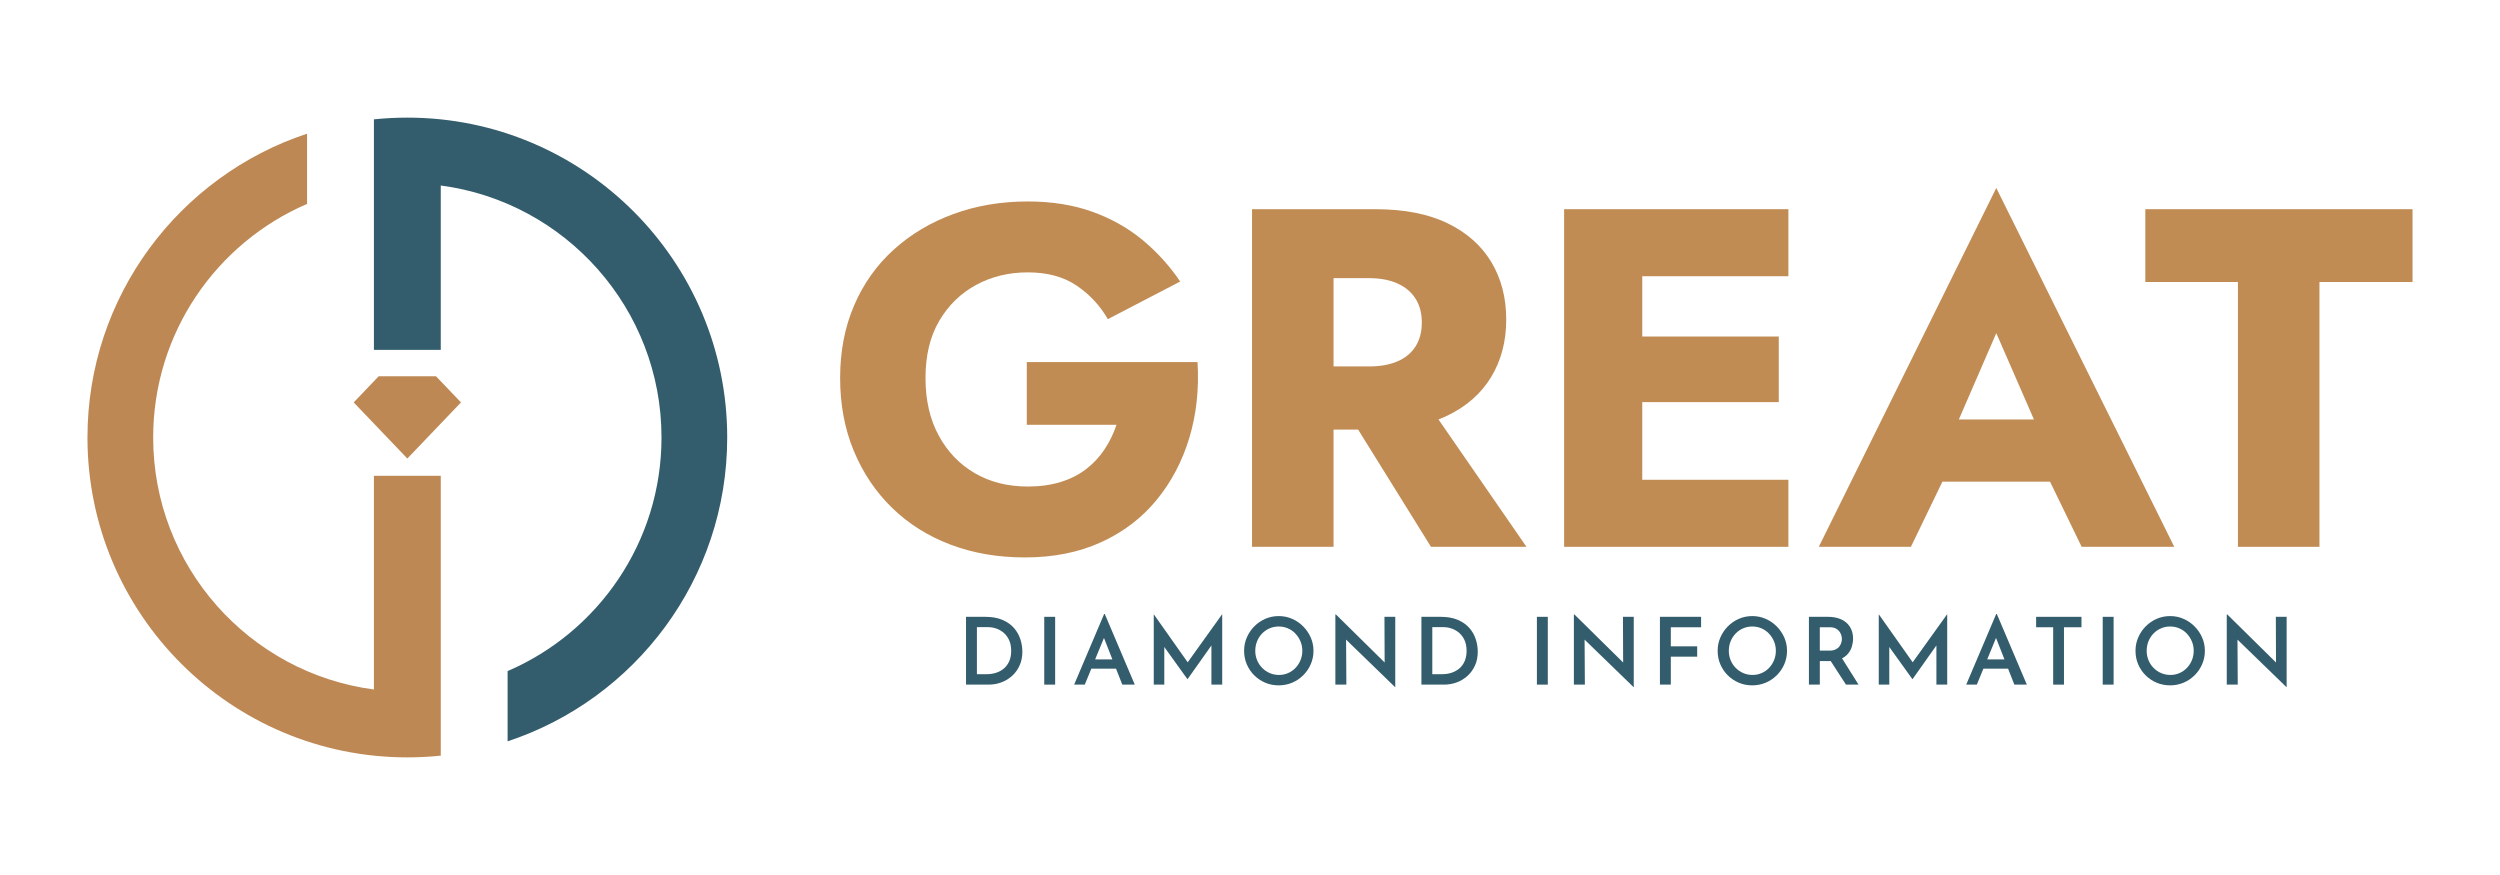 <?xml version="1.0" encoding="UTF-8" standalone="no"?>
<svg xmlns="http://www.w3.org/2000/svg" xmlns:xlink="http://www.w3.org/1999/xlink" xmlns:serif="http://www.serif.com/" width="100%" height="100%" viewBox="0 0 200 70" version="1.1" xml:space="preserve" style="fill-rule:evenodd;clip-rule:evenodd;stroke-linejoin:round;stroke-miterlimit:2;">
  <rect id="Artboard1" x="0" y="0" width="200" height="70" style="fill:none;"></rect>
  <g>
    <path d="M82.143,33.983l7.177,0c-0.231,0.695 -0.546,1.344 -0.945,1.949c-0.399,0.604 -0.888,1.132 -1.467,1.582c-0.578,0.45 -1.26,0.797 -2.045,1.042c-0.784,0.244 -1.665,0.366 -2.643,0.366c-1.595,0 -3.003,-0.353 -4.225,-1.061c-1.222,-0.707 -2.187,-1.711 -2.894,-3.01c-0.708,-1.299 -1.061,-2.836 -1.061,-4.611c-0,-1.801 0.366,-3.325 1.099,-4.572c0.734,-1.248 1.718,-2.206 2.952,-2.875c1.235,-0.669 2.611,-1.003 4.129,-1.003c1.569,-0 2.875,0.353 3.917,1.061c1.042,0.707 1.871,1.601 2.489,2.682l5.788,-3.01c-0.849,-1.261 -1.859,-2.373 -3.029,-3.338c-1.171,-0.965 -2.515,-1.717 -4.033,-2.257c-1.518,-0.541 -3.228,-0.811 -5.132,-0.811c-2.135,0 -4.116,0.335 -5.942,1.003c-1.827,0.669 -3.422,1.621 -4.785,2.856c-1.364,1.235 -2.418,2.72 -3.164,4.457c-0.746,1.736 -1.119,3.672 -1.119,5.807c-0,2.135 0.366,4.084 1.099,5.846c0.734,1.762 1.756,3.28 3.068,4.553c1.312,1.274 2.868,2.251 4.669,2.933c1.801,0.682 3.782,1.023 5.943,1.023c2.289,-0 4.321,-0.406 6.096,-1.216c1.775,-0.81 3.255,-1.936 4.438,-3.376c1.183,-1.441 2.058,-3.1 2.624,-4.978c0.566,-1.878 0.784,-3.897 0.656,-6.058l-13.66,-0l-0,5.016Z" style="fill:#c18c54;fill-rule:nonzero;"></path>
    <path d="M106.877,31.514l7.602,12.232l7.64,-0l-8.45,-12.232l-6.792,-0Zm-6.714,-14.779l0,27.011l6.521,-0l0,-27.011l-6.521,-0Zm4.09,5.518l5.287,-0c0.875,-0 1.627,0.141 2.257,0.424c0.631,0.283 1.113,0.688 1.447,1.216c0.335,0.527 0.502,1.164 0.502,1.91c-0,0.746 -0.167,1.382 -0.502,1.91c-0.334,0.527 -0.816,0.926 -1.447,1.196c-0.63,0.27 -1.382,0.405 -2.257,0.405l-5.287,0l0,5.055l5.75,-0c2.315,-0 4.245,-0.373 5.788,-1.119c1.544,-0.746 2.714,-1.781 3.512,-3.106c0.797,-1.325 1.196,-2.849 1.196,-4.573c-0,-1.749 -0.399,-3.286 -1.196,-4.611c-0.798,-1.325 -1.968,-2.36 -3.512,-3.106c-1.543,-0.746 -3.473,-1.119 -5.788,-1.119l-5.75,-0l0,5.518Z" style="fill:#c18c54;fill-rule:nonzero;"></path>
    <path d="M129.451,43.746l13.621,-0l0,-5.364l-13.621,0l-0,5.364Zm-0,-21.648l13.621,0l0,-5.363l-13.621,-0l-0,5.363Zm-0,10.072l12.85,-0l-0,-5.248l-12.85,-0l-0,5.248Zm-4.322,-15.435l0,27.011l6.251,-0l0,-27.011l-6.251,-0Z" style="fill:#c18c54;fill-rule:nonzero;"></path>
    <path d="M152.642,38.536l14.277,0l-0.424,-4.977l-13.39,-0l-0.463,4.977Zm7.061,-11.884l3.821,8.759l-0.232,1.659l3.241,6.676l7.409,-0l-14.239,-28.709l-14.2,28.709l7.37,-0l3.358,-6.946l-0.309,-1.428l3.781,-8.72Z" style="fill:#c18c54;fill-rule:nonzero;"></path>
    <path d="M171.626,22.561l7.409,0l-0,21.185l6.521,-0l0,-21.185l7.447,0l0,-5.826l-21.377,-0l0,5.826Z" style="fill:#c18c54;fill-rule:nonzero;"></path>
  </g>
  <g>
    <path d="M77.282,54.77l-0,-5.424l1.542,-0c0.536,-0 0.995,0.082 1.374,0.246c0.38,0.164 0.687,0.38 0.921,0.648c0.233,0.268 0.403,0.567 0.51,0.898c0.107,0.33 0.16,0.661 0.16,0.994c0,0.407 -0.072,0.772 -0.216,1.095c-0.144,0.323 -0.341,0.6 -0.592,0.831c-0.251,0.231 -0.539,0.407 -0.864,0.529c-0.326,0.122 -0.67,0.183 -1.032,0.183l-1.803,-0Zm0.871,-0.835l0.775,0c0.288,0 0.552,-0.041 0.79,-0.123c0.238,-0.082 0.446,-0.201 0.622,-0.357c0.176,-0.157 0.313,-0.352 0.41,-0.585c0.097,-0.234 0.145,-0.499 0.145,-0.797c0,-0.338 -0.056,-0.628 -0.168,-0.868c-0.111,-0.241 -0.258,-0.437 -0.439,-0.589c-0.181,-0.151 -0.379,-0.263 -0.592,-0.335c-0.214,-0.072 -0.425,-0.108 -0.634,-0.108l-0.909,-0l0,3.762Z" style="fill:#335d6d;fill-rule:nonzero;"></path>
    <rect x="83.54" y="49.346" width="0.872" height="5.424" style="fill:#335d6d;fill-rule:nonzero;"></rect>
    <path d="M85.931,54.77l2.399,-5.648l0.053,0l2.399,5.648l-0.999,-0l-1.684,-4.292l0.619,-0.417l-1.937,4.709l-0.85,-0Zm1.505,-2.019l1.856,-0l0.298,0.745l-2.414,-0l0.26,-0.745Z" style="fill:#335d6d;fill-rule:nonzero;"></path>
    <path d="M92.301,54.77l0,-5.618l0.008,0l2.92,4.135l-0.372,-0.082l2.905,-4.053l0.015,0l0,5.618l-0.864,-0l0,-3.659l0.06,0.44l-1.967,2.779l-0.015,-0l-1.997,-2.779l0.149,-0.402l0,3.621l-0.842,-0Z" style="fill:#335d6d;fill-rule:nonzero;"></path>
    <path d="M99.528,52.065c0,-0.377 0.072,-0.733 0.216,-1.065c0.144,-0.333 0.343,-0.629 0.596,-0.887c0.254,-0.258 0.548,-0.461 0.883,-0.607c0.335,-0.147 0.694,-0.22 1.077,-0.22c0.377,0 0.734,0.073 1.069,0.22c0.335,0.146 0.631,0.349 0.886,0.607c0.256,0.258 0.457,0.554 0.604,0.887c0.146,0.332 0.22,0.688 0.22,1.065c-0,0.383 -0.074,0.741 -0.22,1.077c-0.147,0.335 -0.348,0.629 -0.604,0.883c-0.255,0.253 -0.551,0.45 -0.886,0.592c-0.335,0.141 -0.692,0.212 -1.069,0.212c-0.388,0 -0.748,-0.071 -1.081,-0.212c-0.332,-0.142 -0.625,-0.338 -0.879,-0.589c-0.253,-0.251 -0.452,-0.544 -0.596,-0.879c-0.144,-0.335 -0.216,-0.696 -0.216,-1.084Zm0.894,0c0,0.268 0.049,0.519 0.145,0.753c0.097,0.233 0.233,0.438 0.407,0.614c0.173,0.177 0.375,0.314 0.603,0.414c0.228,0.099 0.477,0.149 0.745,0.149c0.258,-0 0.5,-0.05 0.726,-0.149c0.226,-0.1 0.424,-0.237 0.593,-0.414c0.169,-0.176 0.301,-0.381 0.398,-0.614c0.097,-0.234 0.146,-0.485 0.146,-0.753c-0,-0.273 -0.05,-0.526 -0.149,-0.76c-0.1,-0.233 -0.234,-0.439 -0.403,-0.618c-0.169,-0.179 -0.367,-0.318 -0.596,-0.417c-0.228,-0.1 -0.474,-0.149 -0.737,-0.149c-0.264,-0 -0.509,0.049 -0.738,0.149c-0.228,0.099 -0.428,0.238 -0.6,0.417c-0.171,0.179 -0.304,0.386 -0.398,0.622c-0.095,0.236 -0.142,0.488 -0.142,0.756Z" style="fill:#335d6d;fill-rule:nonzero;"></path>
    <path d="M111.598,54.963l-4.165,-4.038l0.253,0.105l0.023,3.74l-0.88,-0l0,-5.611l0.045,0l4.098,4.039l-0.201,-0.06l-0.015,-3.792l0.864,-0l-0,5.617l-0.022,0Z" style="fill:#335d6d;fill-rule:nonzero;"></path>
    <path d="M113.713,54.77l0,-5.424l1.543,-0c0.536,-0 0.994,0.082 1.374,0.246c0.38,0.164 0.687,0.38 0.92,0.648c0.234,0.268 0.404,0.567 0.511,0.898c0.106,0.33 0.16,0.661 0.16,0.994c-0,0.407 -0.072,0.772 -0.216,1.095c-0.144,0.323 -0.342,0.6 -0.592,0.831c-0.251,0.231 -0.539,0.407 -0.865,0.529c-0.325,0.122 -0.669,0.183 -1.032,0.183l-1.803,-0Zm0.872,-0.835l0.775,0c0.288,0 0.551,-0.041 0.79,-0.123c0.238,-0.082 0.445,-0.201 0.622,-0.357c0.176,-0.157 0.313,-0.352 0.41,-0.585c0.096,-0.234 0.145,-0.499 0.145,-0.797c-0,-0.338 -0.056,-0.628 -0.168,-0.868c-0.112,-0.241 -0.258,-0.437 -0.439,-0.589c-0.182,-0.151 -0.379,-0.263 -0.593,-0.335c-0.213,-0.072 -0.424,-0.108 -0.633,-0.108l-0.909,-0l0,3.762Z" style="fill:#335d6d;fill-rule:nonzero;"></path>
    <rect x="122.952" y="49.346" width="0.872" height="5.424" style="fill:#335d6d;fill-rule:nonzero;"></rect>
    <path d="M130.678,54.963l-4.165,-4.038l0.253,0.105l0.023,3.74l-0.879,-0l-0,-5.611l0.044,0l4.098,4.039l-0.201,-0.06l-0.015,-3.792l0.864,-0l0,5.617l-0.022,0Z" style="fill:#335d6d;fill-rule:nonzero;"></path>
    <path d="M132.794,49.346l3.293,-0l-0,0.834l-2.422,0l0,1.527l2.109,0l-0,0.827l-2.109,0l0,2.236l-0.871,-0l-0,-5.424Z" style="fill:#335d6d;fill-rule:nonzero;"></path>
    <path d="M137.412,52.065c-0,-0.377 0.072,-0.733 0.216,-1.065c0.144,-0.333 0.343,-0.629 0.596,-0.887c0.253,-0.258 0.548,-0.461 0.883,-0.607c0.335,-0.147 0.694,-0.22 1.076,-0.22c0.378,0 0.734,0.073 1.07,0.22c0.335,0.146 0.63,0.349 0.886,0.607c0.256,0.258 0.457,0.554 0.604,0.887c0.146,0.332 0.219,0.688 0.219,1.065c0,0.383 -0.073,0.741 -0.219,1.077c-0.147,0.335 -0.348,0.629 -0.604,0.883c-0.256,0.253 -0.551,0.45 -0.886,0.592c-0.336,0.141 -0.692,0.212 -1.07,0.212c-0.387,0 -0.747,-0.071 -1.08,-0.212c-0.333,-0.142 -0.626,-0.338 -0.879,-0.589c-0.253,-0.251 -0.452,-0.544 -0.596,-0.879c-0.144,-0.335 -0.216,-0.696 -0.216,-1.084Zm0.894,0c-0,0.268 0.048,0.519 0.145,0.753c0.097,0.233 0.232,0.438 0.406,0.614c0.174,0.177 0.375,0.314 0.604,0.414c0.228,0.099 0.477,0.149 0.745,0.149c0.258,-0 0.5,-0.05 0.726,-0.149c0.226,-0.1 0.424,-0.237 0.593,-0.414c0.168,-0.176 0.301,-0.381 0.398,-0.614c0.097,-0.234 0.145,-0.485 0.145,-0.753c0,-0.273 -0.049,-0.526 -0.149,-0.76c-0.099,-0.233 -0.233,-0.439 -0.402,-0.618c-0.169,-0.179 -0.367,-0.318 -0.596,-0.417c-0.228,-0.1 -0.474,-0.149 -0.738,-0.149c-0.263,-0 -0.509,0.049 -0.737,0.149c-0.229,0.099 -0.429,0.238 -0.6,0.417c-0.171,0.179 -0.304,0.386 -0.398,0.622c-0.095,0.236 -0.142,0.488 -0.142,0.756Z" style="fill:#335d6d;fill-rule:nonzero;"></path>
    <path d="M146.241,49.346c0.298,-0 0.571,0.038 0.819,0.115c0.248,0.077 0.459,0.19 0.633,0.339c0.174,0.149 0.31,0.332 0.406,0.548c0.097,0.216 0.146,0.463 0.146,0.741c-0,0.214 -0.033,0.427 -0.097,0.641c-0.065,0.213 -0.17,0.406 -0.317,0.577c-0.146,0.172 -0.339,0.311 -0.577,0.417c-0.239,0.107 -0.534,0.161 -0.887,0.161l-0.782,-0l-0,1.885l-0.872,-0l0,-5.424l1.528,-0Zm0.119,2.704c0.193,0 0.355,-0.031 0.484,-0.093c0.129,-0.062 0.23,-0.14 0.302,-0.235c0.072,-0.094 0.124,-0.195 0.156,-0.301c0.032,-0.107 0.049,-0.208 0.049,-0.302c-0,-0.089 -0.015,-0.188 -0.045,-0.294c-0.03,-0.107 -0.081,-0.209 -0.153,-0.306c-0.072,-0.097 -0.17,-0.177 -0.294,-0.242c-0.124,-0.065 -0.281,-0.097 -0.469,-0.097l-0.805,0l-0,1.87l0.775,0Zm0.938,0.514l1.386,2.206l-1.006,-0l-1.415,-2.183l1.035,-0.023Z" style="fill:#335d6d;fill-rule:nonzero;"></path>
    <path d="M150.301,54.77l-0,-5.618l0.007,0l2.921,4.135l-0.373,-0.082l2.906,-4.053l0.015,0l-0,5.618l-0.864,-0l-0,-3.659l0.059,0.44l-1.967,2.779l-0.015,-0l-1.996,-2.779l0.149,-0.402l-0,3.621l-0.842,-0Z" style="fill:#335d6d;fill-rule:nonzero;"></path>
    <path d="M157.297,54.77l2.399,-5.648l0.052,0l2.399,5.648l-0.999,-0l-1.683,-4.292l0.618,-0.417l-1.937,4.709l-0.849,-0Zm1.505,-2.019l1.855,-0l0.298,0.745l-2.414,-0l0.261,-0.745Z" style="fill:#335d6d;fill-rule:nonzero;"></path>
    <path d="M162.89,49.346l3.629,-0l-0,0.834l-1.401,0l-0,4.59l-0.864,-0l-0,-4.59l-1.364,0l0,-0.834Z" style="fill:#335d6d;fill-rule:nonzero;"></path>
    <rect x="168.217" y="49.346" width="0.872" height="5.424" style="fill:#335d6d;fill-rule:nonzero;"></rect>
    <path d="M170.84,52.065c-0,-0.377 0.072,-0.733 0.216,-1.065c0.144,-0.333 0.342,-0.629 0.596,-0.887c0.253,-0.258 0.547,-0.461 0.883,-0.607c0.335,-0.147 0.694,-0.22 1.076,-0.22c0.378,0 0.734,0.073 1.069,0.22c0.336,0.146 0.631,0.349 0.887,0.607c0.256,0.258 0.457,0.554 0.603,0.887c0.147,0.332 0.22,0.688 0.22,1.065c0,0.383 -0.073,0.741 -0.22,1.077c-0.146,0.335 -0.347,0.629 -0.603,0.883c-0.256,0.253 -0.551,0.45 -0.887,0.592c-0.335,0.141 -0.691,0.212 -1.069,0.212c-0.387,0 -0.747,-0.071 -1.08,-0.212c-0.333,-0.142 -0.626,-0.338 -0.879,-0.589c-0.254,-0.251 -0.452,-0.544 -0.596,-0.879c-0.144,-0.335 -0.216,-0.696 -0.216,-1.084Zm0.894,0c-0,0.268 0.048,0.519 0.145,0.753c0.097,0.233 0.232,0.438 0.406,0.614c0.174,0.177 0.375,0.314 0.603,0.414c0.229,0.099 0.477,0.149 0.746,0.149c0.258,-0 0.5,-0.05 0.726,-0.149c0.226,-0.1 0.423,-0.237 0.592,-0.414c0.169,-0.176 0.302,-0.381 0.399,-0.614c0.097,-0.234 0.145,-0.485 0.145,-0.753c0,-0.273 -0.05,-0.526 -0.149,-0.76c-0.099,-0.233 -0.233,-0.439 -0.402,-0.618c-0.169,-0.179 -0.368,-0.318 -0.596,-0.417c-0.229,-0.1 -0.475,-0.149 -0.738,-0.149c-0.263,-0 -0.509,0.049 -0.737,0.149c-0.229,0.099 -0.429,0.238 -0.6,0.417c-0.172,0.179 -0.304,0.386 -0.399,0.622c-0.094,0.236 -0.141,0.488 -0.141,0.756Z" style="fill:#335d6d;fill-rule:nonzero;"></path>
    <path d="M182.909,54.963l-4.165,-4.038l0.254,0.105l0.022,3.74l-0.879,-0l-0,-5.611l0.045,0l4.097,4.039l-0.201,-0.06l-0.015,-3.792l0.864,-0l0,5.617l-0.022,0Z" style="fill:#335d6d;fill-rule:nonzero;"></path>
  </g>
  <path d="M35.261,38.063l-0,22.389c-0.879,0.092 -1.771,0.138 -2.674,0.138c-14.124,0 -25.59,-11.466 -25.59,-25.59c-0,-11.323 7.369,-20.938 17.569,-24.306l0,5.618c-7.239,3.114 -12.312,10.313 -12.312,18.688c-0,10.316 7.699,18.848 17.659,20.159l0,-17.096l5.348,0Z" style="fill:#be8854;"></path>
  <path d="M29.913,27.99l0,-18.442c0.879,-0.092 1.771,-0.138 2.674,-0.138c14.124,-0 25.59,11.466 25.59,25.59c0,11.323 -7.369,20.938 -17.569,24.306l-0,-5.618c7.239,-3.114 12.312,-10.313 12.312,-18.688c0,-10.316 -7.699,-18.848 -17.659,-20.159l-0,13.149l-5.348,-0Z" style="fill:#335d6d;"></path>
  <path d="M34.88,30.101l1.999,2.092l-4.292,4.49l-4.292,-4.49l1.999,-2.092l4.586,0Z" style="fill:#be8854;"></path>
</svg>
